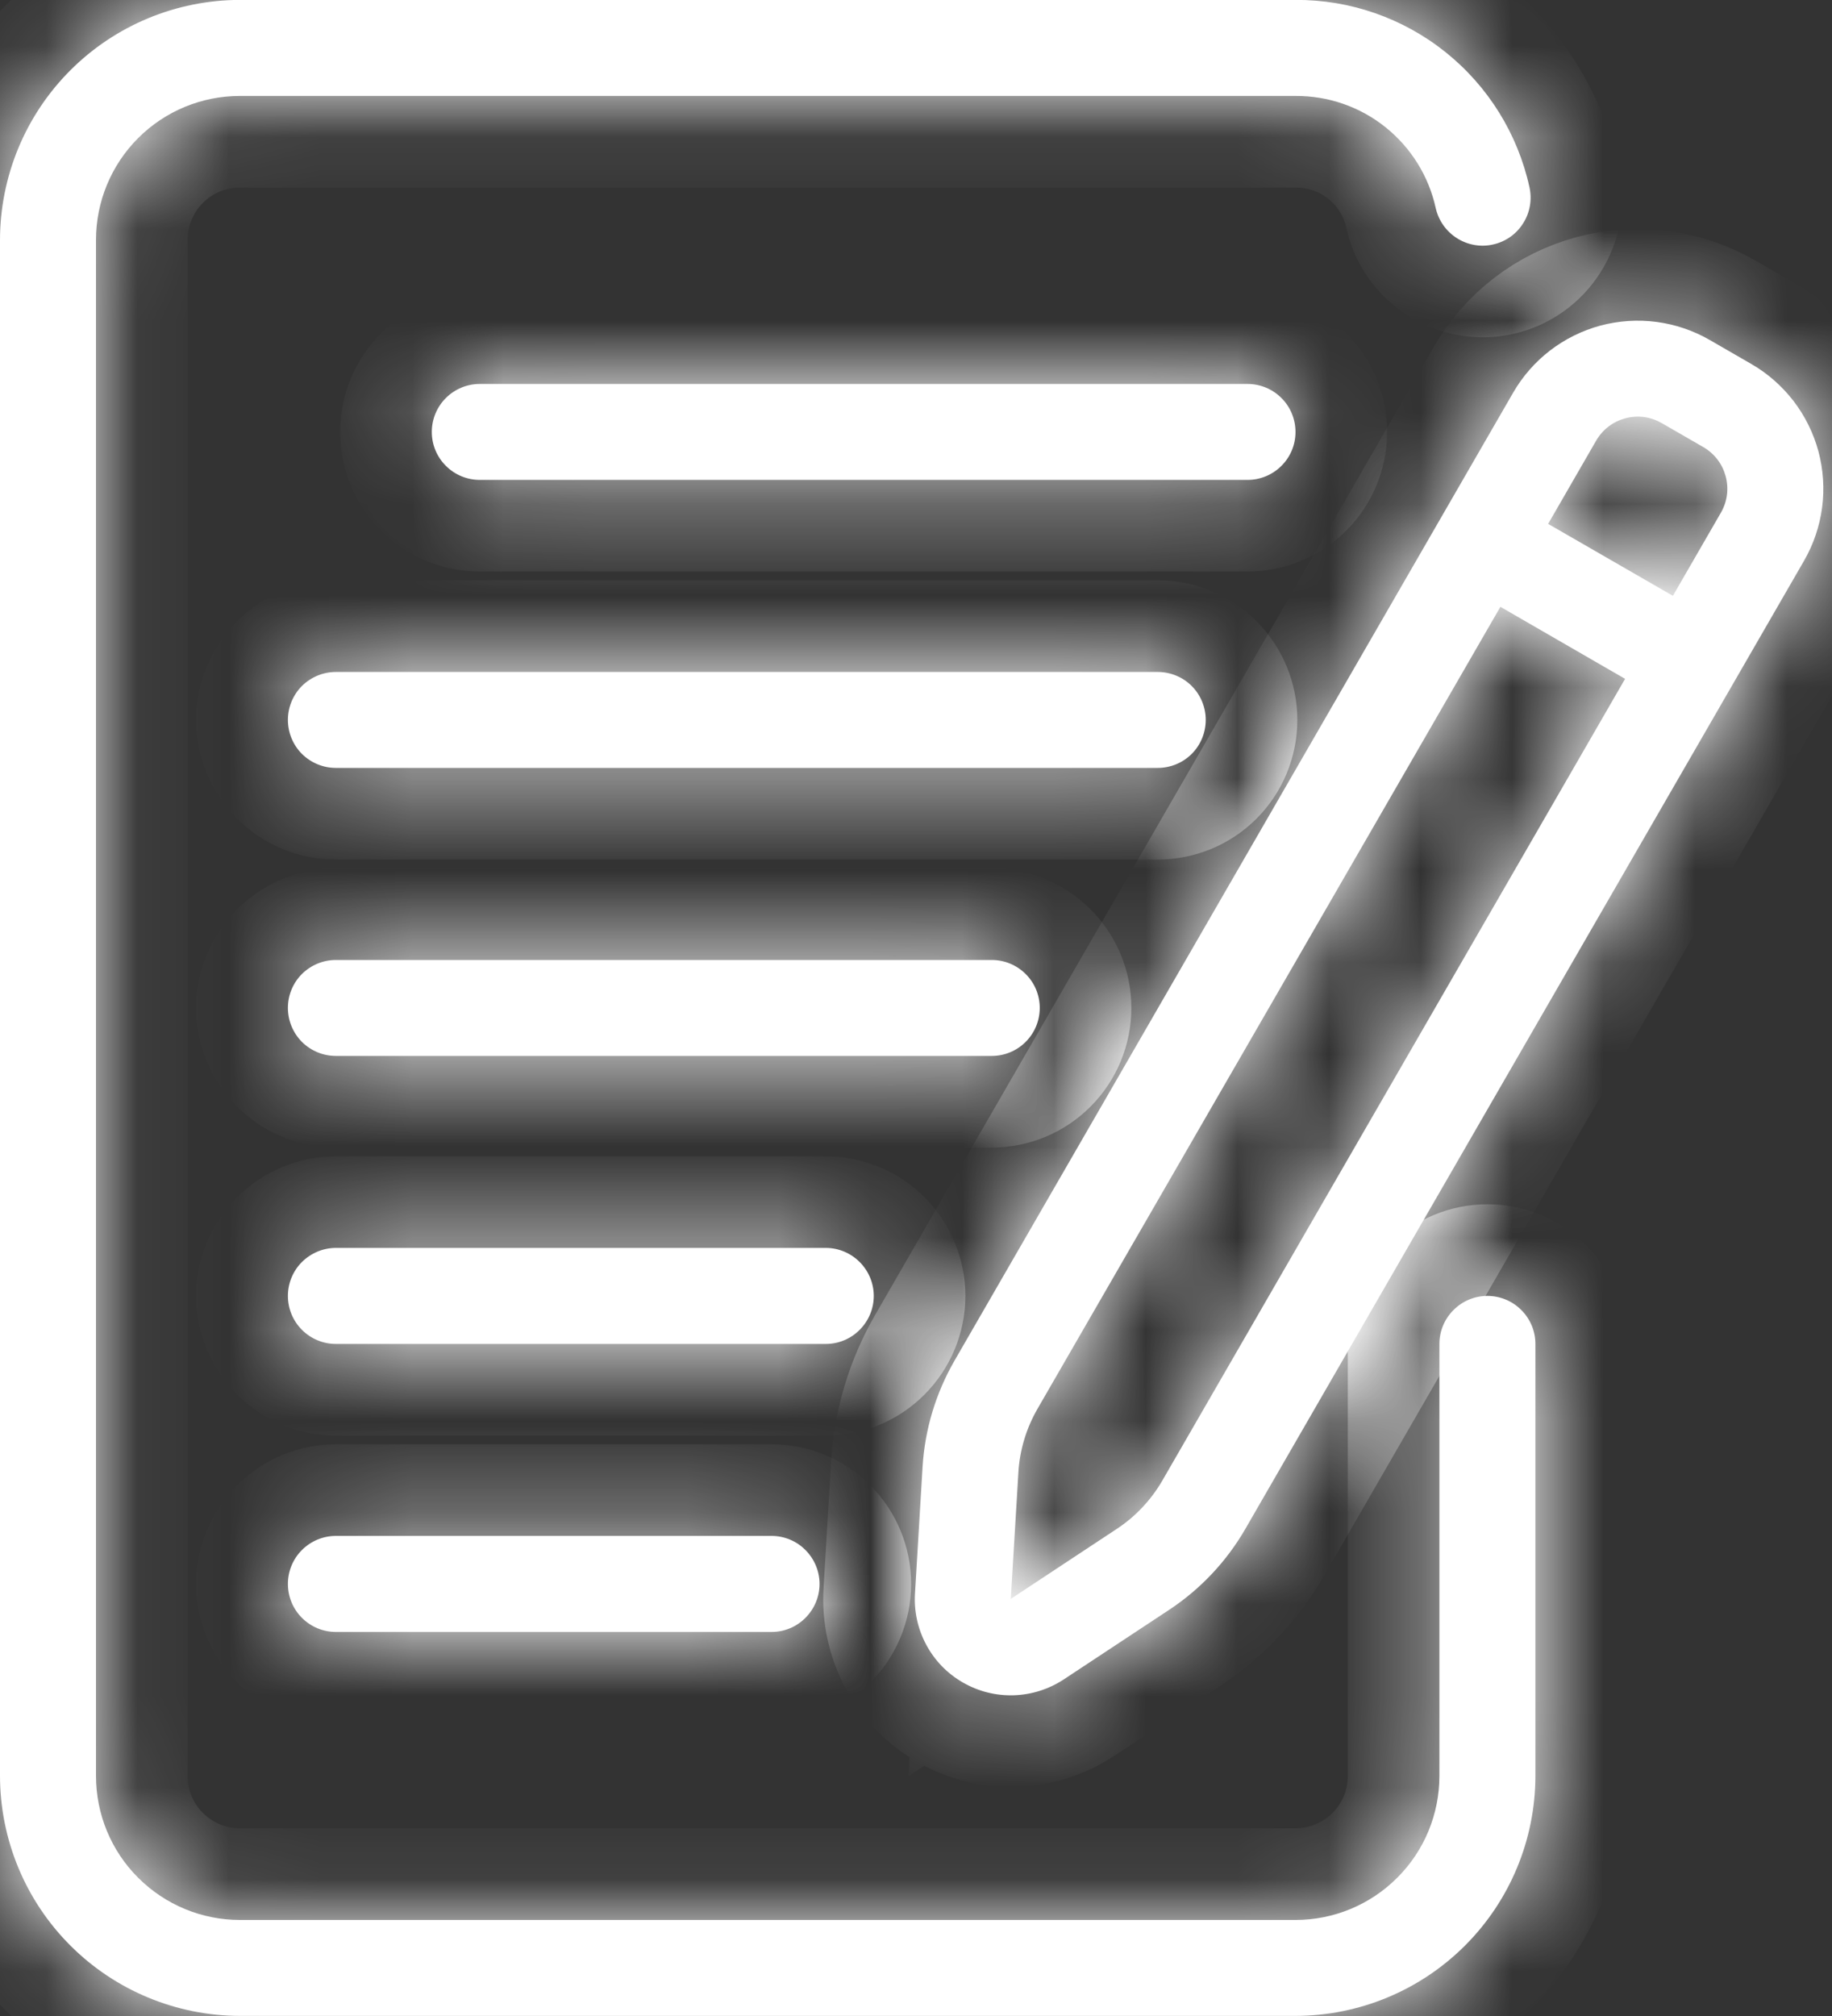 <svg width="20" height="22" viewBox="0 0 20 22" fill="none" xmlns="http://www.w3.org/2000/svg">
<rect x="0" y="0" width="20" height="22" fill="#333333" stroke="none"/>
<mask id="path-1-inside-1_836_163" fill="white">
<path d="M16.238 14.142C16.099 14.142 15.966 14.197 15.868 14.296C15.769 14.394 15.714 14.527 15.714 14.666V19.38C15.714 19.797 15.549 20.197 15.254 20.491C14.959 20.786 14.56 20.952 14.143 20.952H2.619C2.202 20.952 1.803 20.786 1.508 20.491C1.213 20.197 1.048 19.797 1.048 19.38V2.618C1.048 2.202 1.213 1.802 1.508 1.507C1.803 1.212 2.202 1.047 2.619 1.047H14.143C14.5 1.045 14.847 1.165 15.125 1.388C15.404 1.611 15.598 1.923 15.674 2.272C15.705 2.407 15.788 2.525 15.905 2.599C16.023 2.674 16.165 2.699 16.3 2.668C16.436 2.638 16.554 2.555 16.628 2.437C16.703 2.32 16.727 2.178 16.697 2.042C16.569 1.461 16.246 0.941 15.781 0.569C15.316 0.197 14.738 -0.004 14.143 -0.001H2.619C1.925 0 1.259 0.276 0.768 0.767C0.277 1.258 0.001 1.924 0 2.618V19.38C0.001 20.075 0.277 20.74 0.768 21.231C1.259 21.722 1.925 21.998 2.619 21.999H14.143C14.837 21.998 15.503 21.722 15.994 21.231C16.485 20.74 16.761 20.075 16.762 19.38V14.666C16.762 14.527 16.707 14.394 16.608 14.296C16.51 14.197 16.377 14.142 16.238 14.142Z"/>
<path d="M19.119 3.972L18.665 3.71C18.487 3.607 18.289 3.54 18.084 3.513C17.88 3.486 17.672 3.5 17.472 3.553C17.273 3.607 17.086 3.699 16.922 3.825C16.758 3.951 16.621 4.108 16.518 4.287L10.419 14.851C10.216 15.204 10.097 15.598 10.072 16.004L9.989 17.39C9.977 17.584 10.02 17.778 10.112 17.949C10.204 18.121 10.342 18.263 10.511 18.36C10.68 18.458 10.872 18.506 11.067 18.5C11.261 18.494 11.45 18.434 11.613 18.327L12.769 17.564C13.108 17.339 13.39 17.039 13.594 16.687L19.695 6.119C19.798 5.94 19.865 5.743 19.892 5.538C19.919 5.334 19.905 5.126 19.852 4.926C19.798 4.727 19.706 4.54 19.58 4.376C19.454 4.213 19.298 4.075 19.119 3.972ZM12.687 16.161C12.564 16.371 12.395 16.551 12.191 16.685L11.035 17.448L11.118 16.064C11.133 15.821 11.205 15.584 11.327 15.373L16.38 6.622L17.741 7.408L12.687 16.161ZM18.787 5.595L18.263 6.502L16.901 5.717L17.425 4.809C17.459 4.75 17.505 4.697 17.56 4.655C17.614 4.613 17.677 4.583 17.743 4.565C17.81 4.547 17.879 4.542 17.947 4.551C18.016 4.56 18.081 4.583 18.141 4.617L18.595 4.879C18.654 4.913 18.707 4.959 18.749 5.014C18.791 5.068 18.821 5.131 18.839 5.197C18.857 5.264 18.862 5.333 18.853 5.401C18.844 5.47 18.821 5.536 18.787 5.595Z"/>
<path d="M14.143 4.714C14.143 4.575 14.088 4.441 13.989 4.343C13.891 4.245 13.758 4.19 13.619 4.19H5.238C5.099 4.19 4.966 4.245 4.868 4.343C4.769 4.441 4.714 4.575 4.714 4.714C4.714 4.853 4.769 4.986 4.868 5.084C4.966 5.182 5.099 5.237 5.238 5.237H13.619C13.758 5.237 13.891 5.182 13.989 5.084C14.088 4.986 14.143 4.853 14.143 4.714Z"/>
<path d="M13.163 7.856C13.163 7.718 13.108 7.584 13.01 7.486C12.912 7.388 12.778 7.333 12.639 7.333H3.667C3.528 7.333 3.395 7.388 3.296 7.486C3.198 7.584 3.143 7.718 3.143 7.856C3.143 7.995 3.198 8.129 3.296 8.227C3.395 8.325 3.528 8.38 3.667 8.38H12.639C12.778 8.38 12.912 8.325 13.01 8.227C13.108 8.129 13.163 7.995 13.163 7.856Z"/>
<path d="M11.351 10.999C11.351 10.86 11.296 10.727 11.197 10.629C11.099 10.531 10.966 10.476 10.827 10.476H3.667C3.528 10.476 3.395 10.531 3.296 10.629C3.198 10.727 3.143 10.86 3.143 10.999C3.143 11.138 3.198 11.271 3.296 11.37C3.395 11.468 3.528 11.523 3.667 11.523H10.827C10.966 11.523 11.099 11.468 11.197 11.37C11.296 11.271 11.351 11.138 11.351 10.999Z"/>
<path d="M9.539 14.142C9.539 14.003 9.483 13.87 9.385 13.772C9.287 13.674 9.154 13.618 9.015 13.618H3.667C3.528 13.618 3.395 13.674 3.296 13.772C3.198 13.87 3.143 14.003 3.143 14.142C3.143 14.281 3.198 14.414 3.296 14.512C3.395 14.611 3.528 14.666 3.667 14.666H9.015C9.154 14.666 9.287 14.611 9.385 14.512C9.483 14.414 9.539 14.281 9.539 14.142Z"/>
<path d="M3.667 16.761C3.528 16.761 3.395 16.816 3.296 16.915C3.198 17.013 3.143 17.146 3.143 17.285C3.143 17.424 3.198 17.557 3.296 17.655C3.395 17.754 3.528 17.809 3.667 17.809H8.423C8.562 17.809 8.695 17.754 8.793 17.655C8.891 17.557 8.947 17.424 8.947 17.285C8.947 17.146 8.891 17.013 8.793 16.915C8.695 16.816 8.562 16.761 8.423 16.761H3.667Z"/>
</mask>
<path d="M16.238 14.142C16.099 14.142 15.966 14.197 15.868 14.296C15.769 14.394 15.714 14.527 15.714 14.666V19.38C15.714 19.797 15.549 20.197 15.254 20.491C14.959 20.786 14.56 20.952 14.143 20.952H2.619C2.202 20.952 1.803 20.786 1.508 20.491C1.213 20.197 1.048 19.797 1.048 19.38V2.618C1.048 2.202 1.213 1.802 1.508 1.507C1.803 1.212 2.202 1.047 2.619 1.047H14.143C14.5 1.045 14.847 1.165 15.125 1.388C15.404 1.611 15.598 1.923 15.674 2.272C15.705 2.407 15.788 2.525 15.905 2.599C16.023 2.674 16.165 2.699 16.3 2.668C16.436 2.638 16.554 2.555 16.628 2.437C16.703 2.32 16.727 2.178 16.697 2.042C16.569 1.461 16.246 0.941 15.781 0.569C15.316 0.197 14.738 -0.004 14.143 -0.001H2.619C1.925 0 1.259 0.276 0.768 0.767C0.277 1.258 0.001 1.924 0 2.618V19.38C0.001 20.075 0.277 20.74 0.768 21.231C1.259 21.722 1.925 21.998 2.619 21.999H14.143C14.837 21.998 15.503 21.722 15.994 21.231C16.485 20.74 16.761 20.075 16.762 19.38V14.666C16.762 14.527 16.707 14.394 16.608 14.296C16.51 14.197 16.377 14.142 16.238 14.142Z" fill="white"/>
<path d="M19.119 3.972L18.665 3.71C18.487 3.607 18.289 3.54 18.084 3.513C17.88 3.486 17.672 3.5 17.472 3.553C17.273 3.607 17.086 3.699 16.922 3.825C16.758 3.951 16.621 4.108 16.518 4.287L10.419 14.851C10.216 15.204 10.097 15.598 10.072 16.004L9.989 17.39C9.977 17.584 10.02 17.778 10.112 17.949C10.204 18.121 10.342 18.263 10.511 18.36C10.68 18.458 10.872 18.506 11.067 18.5C11.261 18.494 11.45 18.434 11.613 18.327L12.769 17.564C13.108 17.339 13.39 17.039 13.594 16.687L19.695 6.119C19.798 5.94 19.865 5.743 19.892 5.538C19.919 5.334 19.905 5.126 19.852 4.926C19.798 4.727 19.706 4.54 19.58 4.376C19.454 4.213 19.298 4.075 19.119 3.972ZM12.687 16.161C12.564 16.371 12.395 16.551 12.191 16.685L11.035 17.448L11.118 16.064C11.133 15.821 11.205 15.584 11.327 15.373L16.38 6.622L17.741 7.408L12.687 16.161ZM18.787 5.595L18.263 6.502L16.901 5.717L17.425 4.809C17.459 4.75 17.505 4.697 17.56 4.655C17.614 4.613 17.677 4.583 17.743 4.565C17.81 4.547 17.879 4.542 17.947 4.551C18.016 4.56 18.081 4.583 18.141 4.617L18.595 4.879C18.654 4.913 18.707 4.959 18.749 5.014C18.791 5.068 18.821 5.131 18.839 5.197C18.857 5.264 18.862 5.333 18.853 5.401C18.844 5.47 18.821 5.536 18.787 5.595Z" fill="white"/>
<path d="M14.143 4.714C14.143 4.575 14.088 4.441 13.989 4.343C13.891 4.245 13.758 4.19 13.619 4.19H5.238C5.099 4.19 4.966 4.245 4.868 4.343C4.769 4.441 4.714 4.575 4.714 4.714C4.714 4.853 4.769 4.986 4.868 5.084C4.966 5.182 5.099 5.237 5.238 5.237H13.619C13.758 5.237 13.891 5.182 13.989 5.084C14.088 4.986 14.143 4.853 14.143 4.714Z" fill="white"/>
<path d="M13.163 7.856C13.163 7.718 13.108 7.584 13.01 7.486C12.912 7.388 12.778 7.333 12.639 7.333H3.667C3.528 7.333 3.395 7.388 3.296 7.486C3.198 7.584 3.143 7.718 3.143 7.856C3.143 7.995 3.198 8.129 3.296 8.227C3.395 8.325 3.528 8.38 3.667 8.38H12.639C12.778 8.38 12.912 8.325 13.01 8.227C13.108 8.129 13.163 7.995 13.163 7.856Z" fill="white"/>
<path d="M11.351 10.999C11.351 10.86 11.296 10.727 11.197 10.629C11.099 10.531 10.966 10.476 10.827 10.476H3.667C3.528 10.476 3.395 10.531 3.296 10.629C3.198 10.727 3.143 10.86 3.143 10.999C3.143 11.138 3.198 11.271 3.296 11.37C3.395 11.468 3.528 11.523 3.667 11.523H10.827C10.966 11.523 11.099 11.468 11.197 11.37C11.296 11.271 11.351 11.138 11.351 10.999Z" fill="white"/>
<path d="M9.539 14.142C9.539 14.003 9.483 13.87 9.385 13.772C9.287 13.674 9.154 13.618 9.015 13.618H3.667C3.528 13.618 3.395 13.674 3.296 13.772C3.198 13.87 3.143 14.003 3.143 14.142C3.143 14.281 3.198 14.414 3.296 14.512C3.395 14.611 3.528 14.666 3.667 14.666H9.015C9.154 14.666 9.287 14.611 9.385 14.512C9.483 14.414 9.539 14.281 9.539 14.142Z" fill="white"/>
<path d="M3.667 16.761C3.528 16.761 3.395 16.816 3.296 16.915C3.198 17.013 3.143 17.146 3.143 17.285C3.143 17.424 3.198 17.557 3.296 17.655C3.395 17.754 3.528 17.809 3.667 17.809H8.423C8.562 17.809 8.695 17.754 8.793 17.655C8.891 17.557 8.947 17.424 8.947 17.285C8.947 17.146 8.891 17.013 8.793 16.915C8.695 16.816 8.562 16.761 8.423 16.761H3.667Z" fill="white"/>
<path d="M16.238 14.142C16.099 14.142 15.966 14.197 15.868 14.296C15.769 14.394 15.714 14.527 15.714 14.666V19.38C15.714 19.797 15.549 20.197 15.254 20.491C14.959 20.786 14.56 20.952 14.143 20.952H2.619C2.202 20.952 1.803 20.786 1.508 20.491C1.213 20.197 1.048 19.797 1.048 19.38V2.618C1.048 2.202 1.213 1.802 1.508 1.507C1.803 1.212 2.202 1.047 2.619 1.047H14.143C14.5 1.045 14.847 1.165 15.125 1.388C15.404 1.611 15.598 1.923 15.674 2.272C15.705 2.407 15.788 2.525 15.905 2.599C16.023 2.674 16.165 2.699 16.3 2.668C16.436 2.638 16.554 2.555 16.628 2.437C16.703 2.32 16.727 2.178 16.697 2.042C16.569 1.461 16.246 0.941 15.781 0.569C15.316 0.197 14.738 -0.004 14.143 -0.001H2.619C1.925 0 1.259 0.276 0.768 0.767C0.277 1.258 0.001 1.924 0 2.618V19.38C0.001 20.075 0.277 20.74 0.768 21.231C1.259 21.722 1.925 21.998 2.619 21.999H14.143C14.837 21.998 15.503 21.722 15.994 21.231C16.485 20.74 16.761 20.075 16.762 19.38V14.666C16.762 14.527 16.707 14.394 16.608 14.296C16.51 14.197 16.377 14.142 16.238 14.142Z" stroke="white" stroke-width="2" mask="url(#path-1-inside-1_836_163)"/>
<path d="M19.119 3.972L18.665 3.71C18.487 3.607 18.289 3.54 18.084 3.513C17.88 3.486 17.672 3.5 17.472 3.553C17.273 3.607 17.086 3.699 16.922 3.825C16.758 3.951 16.621 4.108 16.518 4.287L10.419 14.851C10.216 15.204 10.097 15.598 10.072 16.004L9.989 17.39C9.977 17.584 10.02 17.778 10.112 17.949C10.204 18.121 10.342 18.263 10.511 18.36C10.68 18.458 10.872 18.506 11.067 18.5C11.261 18.494 11.45 18.434 11.613 18.327L12.769 17.564C13.108 17.339 13.39 17.039 13.594 16.687L19.695 6.119C19.798 5.94 19.865 5.743 19.892 5.538C19.919 5.334 19.905 5.126 19.852 4.926C19.798 4.727 19.706 4.54 19.58 4.376C19.454 4.213 19.298 4.075 19.119 3.972ZM12.687 16.161C12.564 16.371 12.395 16.551 12.191 16.685L11.035 17.448L11.118 16.064C11.133 15.821 11.205 15.584 11.327 15.373L16.38 6.622L17.741 7.408L12.687 16.161ZM18.787 5.595L18.263 6.502L16.901 5.717L17.425 4.809C17.459 4.75 17.505 4.697 17.56 4.655C17.614 4.613 17.677 4.583 17.743 4.565C17.81 4.547 17.879 4.542 17.947 4.551C18.016 4.56 18.081 4.583 18.141 4.617L18.595 4.879C18.654 4.913 18.707 4.959 18.749 5.014C18.791 5.068 18.821 5.131 18.839 5.197C18.857 5.264 18.862 5.333 18.853 5.401C18.844 5.47 18.821 5.536 18.787 5.595Z" stroke="white" stroke-width="2" mask="url(#path-1-inside-1_836_163)"/>
<path d="M14.143 4.714C14.143 4.575 14.088 4.441 13.989 4.343C13.891 4.245 13.758 4.19 13.619 4.19H5.238C5.099 4.19 4.966 4.245 4.868 4.343C4.769 4.441 4.714 4.575 4.714 4.714C4.714 4.853 4.769 4.986 4.868 5.084C4.966 5.182 5.099 5.237 5.238 5.237H13.619C13.758 5.237 13.891 5.182 13.989 5.084C14.088 4.986 14.143 4.853 14.143 4.714Z" stroke="white" stroke-width="2" mask="url(#path-1-inside-1_836_163)"/>
<path d="M13.163 7.856C13.163 7.718 13.108 7.584 13.01 7.486C12.912 7.388 12.778 7.333 12.639 7.333H3.667C3.528 7.333 3.395 7.388 3.296 7.486C3.198 7.584 3.143 7.718 3.143 7.856C3.143 7.995 3.198 8.129 3.296 8.227C3.395 8.325 3.528 8.38 3.667 8.38H12.639C12.778 8.38 12.912 8.325 13.01 8.227C13.108 8.129 13.163 7.995 13.163 7.856Z" stroke="white" stroke-width="2" mask="url(#path-1-inside-1_836_163)"/>
<path d="M11.351 10.999C11.351 10.86 11.296 10.727 11.197 10.629C11.099 10.531 10.966 10.476 10.827 10.476H3.667C3.528 10.476 3.395 10.531 3.296 10.629C3.198 10.727 3.143 10.86 3.143 10.999C3.143 11.138 3.198 11.271 3.296 11.37C3.395 11.468 3.528 11.523 3.667 11.523H10.827C10.966 11.523 11.099 11.468 11.197 11.37C11.296 11.271 11.351 11.138 11.351 10.999Z" stroke="white" stroke-width="2" mask="url(#path-1-inside-1_836_163)"/>
<path d="M9.539 14.142C9.539 14.003 9.483 13.87 9.385 13.772C9.287 13.674 9.154 13.618 9.015 13.618H3.667C3.528 13.618 3.395 13.674 3.296 13.772C3.198 13.87 3.143 14.003 3.143 14.142C3.143 14.281 3.198 14.414 3.296 14.512C3.395 14.611 3.528 14.666 3.667 14.666H9.015C9.154 14.666 9.287 14.611 9.385 14.512C9.483 14.414 9.539 14.281 9.539 14.142Z" stroke="white" stroke-width="2" mask="url(#path-1-inside-1_836_163)"/>
<path d="M3.667 16.761C3.528 16.761 3.395 16.816 3.296 16.915C3.198 17.013 3.143 17.146 3.143 17.285C3.143 17.424 3.198 17.557 3.296 17.655C3.395 17.754 3.528 17.809 3.667 17.809H8.423C8.562 17.809 8.695 17.754 8.793 17.655C8.891 17.557 8.947 17.424 8.947 17.285C8.947 17.146 8.891 17.013 8.793 16.915C8.695 16.816 8.562 16.761 8.423 16.761H3.667Z" stroke="white" stroke-width="2" mask="url(#path-1-inside-1_836_163)"/>
</svg>

